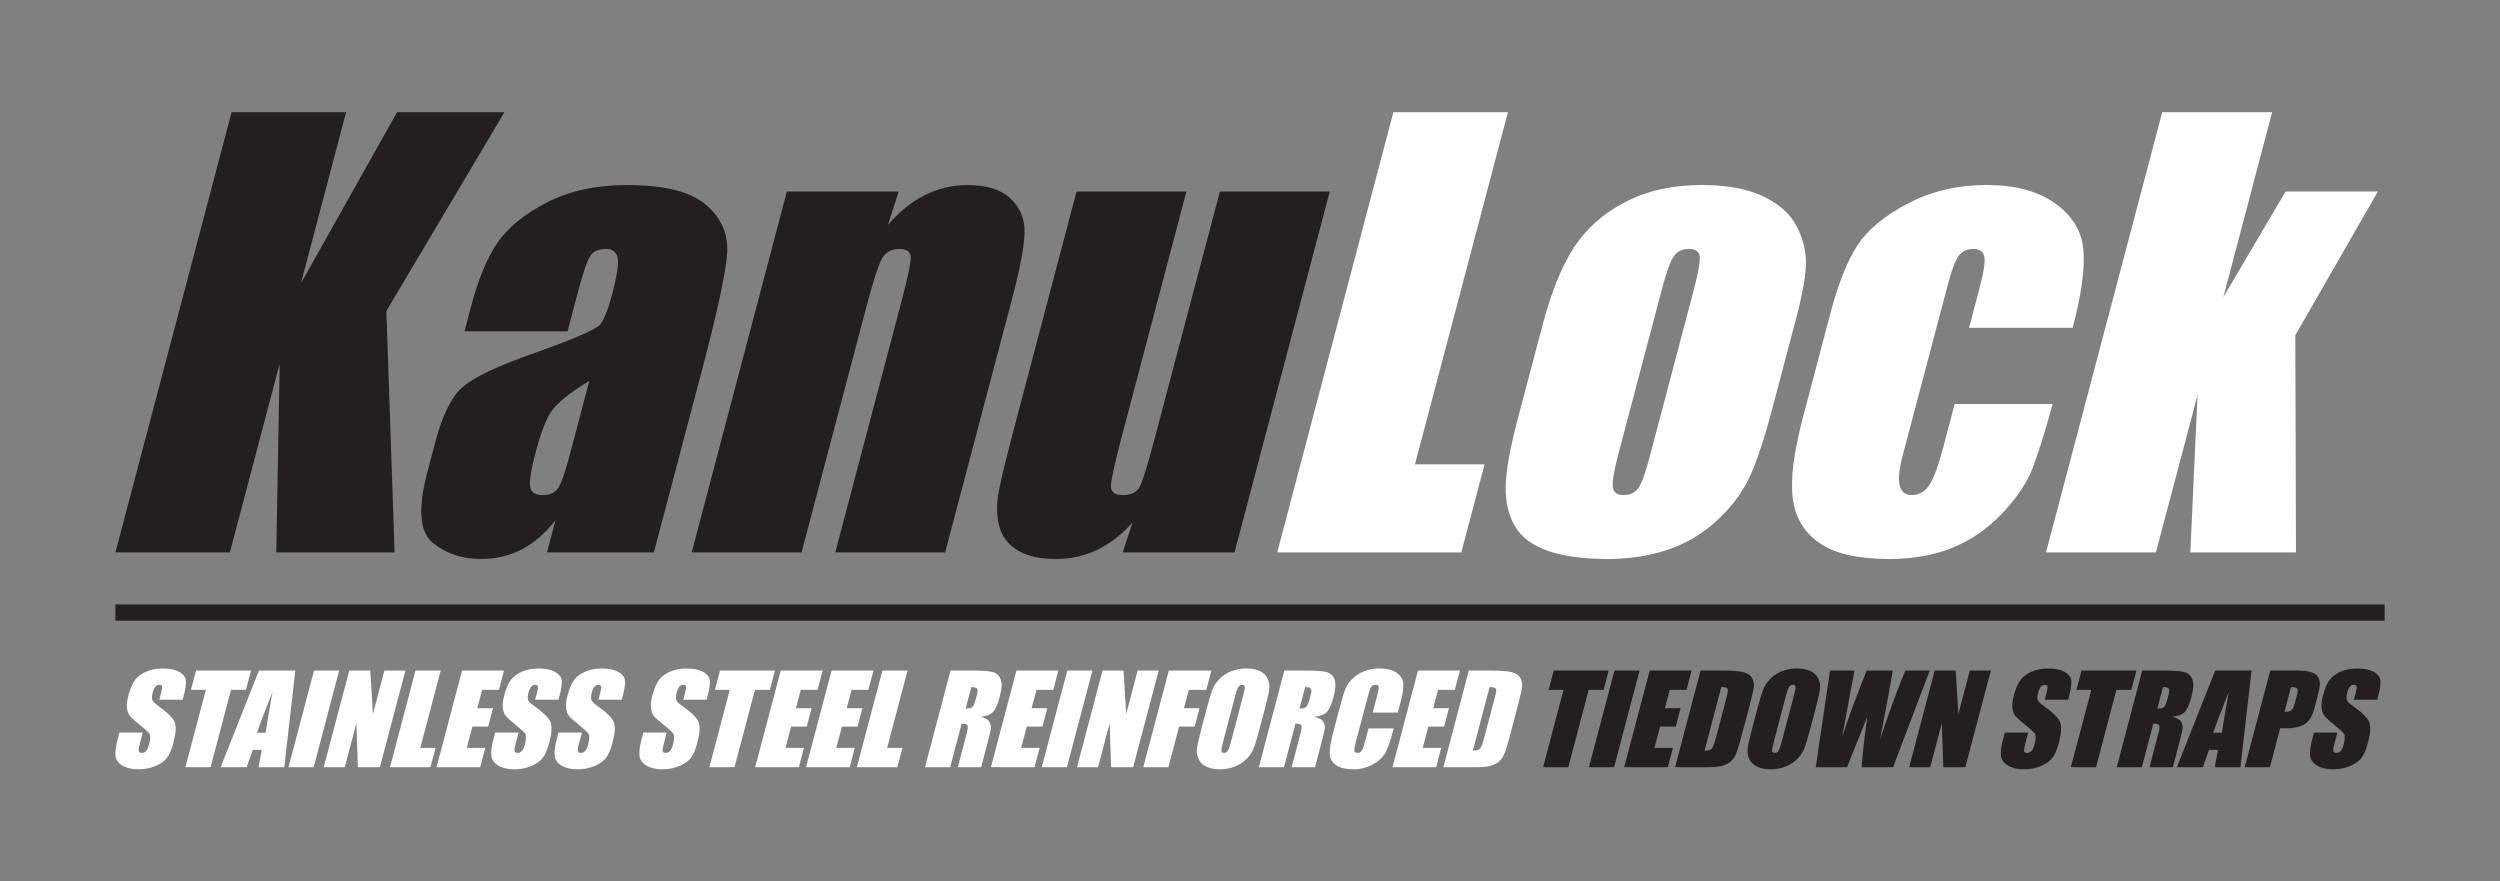<?xml version="1.0" encoding="UTF-8"?>
<!DOCTYPE svg PUBLIC "-//W3C//DTD SVG 1.1//EN" "http://www.w3.org/Graphics/SVG/1.1/DTD/svg11.dtd">
<!-- Creator: CorelDRAW X7 -->
<svg xmlns="http://www.w3.org/2000/svg" xml:space="preserve" width="108.567mm" height="38.276mm" version="1.1" style="shape-rendering:geometricPrecision; text-rendering:geometricPrecision; image-rendering:optimizeQuality; fill-rule:evenodd; clip-rule:evenodd"
viewBox="0 0 33833 11928"
 xmlns:xlink="http://www.w3.org/1999/xlink">
 <rect x="0" y="0" width="33833" height="11928" fill="#808080" stroke="none"/>
 <defs>
  <style type="text/css">
   <![CDATA[
    .str0 {stroke:#231F20;stroke-width:219.892}
    .fil0 {fill:none;fill-rule:nonzero}
    .fil1 {fill:#231F20;fill-rule:nonzero}
    .fil2 {fill:white;fill-rule:nonzero}
   ]]>
  </style>
 </defs>
 <g id="Layer_x0020_1">
  <polygon class="fil0" points="33833,11928 0,11928 0,0 33833,0 "/>
  <polygon class="fil1" points="6827,1518 5229,4208 5340,7476 3739,7476 3785,4922 3111,7476 1562,7476 3134,1518 4684,1518 4073,3833 5374,1518 "/>
  <path class="fil1" d="M7975 5154c-284,174 -460,320 -530,438 -69,118 -132,287 -191,508 -66,253 -93,416 -79,489 14,74 69,111 168,111 93,0 161,-29 205,-87 43,-57 97,-209 162,-454l265 -1005zm-294 -670l-1395 0 86 -327c100,-378 220,-670 361,-874 142,-205 364,-386 668,-543 304,-157 666,-236 1085,-236 503,0 859,89 1067,267 209,178 304,396 288,655 -17,259 -132,792 -345,1599l-647 2451 -1447 0 115 -435c-136,175 -288,306 -455,393 -166,87 -349,131 -548,131 -260,0 -479,-73 -658,-219 -178,-146 -203,-466 -72,-959l106 -401c96,-366 219,-615 370,-747 150,-133 477,-288 980,-464 538,-191 834,-320 885,-387 52,-66 105,-201 159,-404 67,-256 92,-422 74,-499 -17,-77 -70,-116 -159,-116 -100,0 -171,33 -213,97 -42,66 -98,234 -170,507l-135 511z"/>
  <path class="fil1" d="M12162 2592l-144 450c155,-179 322,-314 502,-403 179,-90 371,-135 574,-135 256,0 448,60 579,180 130,121 194,272 193,455 -2,183 -59,488 -172,915l-903 3422 -1487 0 892 -3382c89,-336 132,-541 129,-615 -2,-73 -54,-110 -154,-110 -106,0 -183,42 -233,127 -49,85 -122,311 -219,679l-871 3301 -1487 0 1288 -4884 1513 0z"/>
  <path class="fil1" d="M17996 2592l-1289 4884 -1513 0 133 -405c-146,164 -306,288 -479,370 -172,83 -357,124 -553,124 -223,0 -398,-40 -525,-118 -126,-79 -207,-183 -243,-313 -36,-130 -43,-265 -23,-407 20,-141 85,-421 196,-841l869 -3294 1487 0 -877 3324c-100,380 -148,606 -144,677 5,71 59,107 162,107 110,0 185,-37 226,-111 40,-73 113,-310 218,-710l868 -3287 1487 0z"/>
  <polygon class="fil2" points="20407,1518 19149,6284 20091,6284 19776,7476 17285,7476 18857,1518 "/>
  <path class="fil2" d="M22918 3940c66,-251 94,-408 84,-474 -10,-65 -59,-97 -147,-97 -88,0 -156,32 -202,97 -47,66 -103,223 -169,474l-582 2204c-61,231 -86,381 -75,451 11,70 59,105 145,105 89,0 155,-32 201,-96 44,-64 95,-201 150,-412l595 -2252zm1390 367l-316 1197c-116,439 -223,761 -321,966 -98,205 -243,396 -435,574 -192,178 -412,309 -661,394 -250,84 -522,127 -816,127 -329,0 -598,-37 -807,-109 -209,-72 -357,-181 -445,-327 -88,-146 -132,-323 -131,-530 1,-208 56,-519 165,-933l331 -1252c119,-454 262,-808 427,-1063 166,-256 397,-461 693,-615 295,-155 642,-232 1040,-232 333,0 607,50 820,149 213,100 363,229 451,388 88,160 134,324 137,494 3,169 -41,427 -132,772z"/>
  <path class="fil2" d="M28050 4436l-1402 0 148 -563c52,-196 71,-329 58,-399 -14,-70 -63,-105 -149,-105 -86,0 -152,31 -197,92 -46,61 -97,199 -153,412l-609 2304c-45,174 -58,305 -37,392 22,87 75,131 161,131 101,0 181,-45 240,-136 60,-91 123,-263 190,-516l153 -581 1325 0c-106,390 -197,683 -274,878 -77,195 -212,395 -405,599 -193,205 -414,360 -665,464 -251,104 -541,157 -869,157 -420,0 -734,-72 -941,-216 -208,-143 -328,-344 -362,-603 -33,-259 13,-626 139,-1103l366 -1387c109,-415 233,-728 372,-939 140,-211 367,-399 683,-564 316,-166 669,-249 1059,-249 388,0 698,82 929,247 232,164 360,371 384,622 25,250 -23,604 -144,1063z"/>
  <polygon class="fil2" points="32180,2592 31063,4537 31072,7476 29642,7476 29740,5348 29176,7476 27689,7476 29262,1518 30749,1518 30090,4019 30931,2592 "/>
  <path class="fil2" d="M2472 9470l-316 0 26 -97c12,-45 15,-74 10,-86 -4,-13 -16,-19 -35,-19 -21,0 -38,8 -53,25 -15,17 -27,42 -36,76 -12,44 -14,77 -8,99 5,22 30,49 75,80 127,90 203,164 228,221 24,58 19,151 -15,279 -25,94 -54,162 -87,207 -34,44 -86,81 -156,111 -70,30 -147,45 -230,45 -92,0 -165,-18 -220,-52 -55,-34 -86,-79 -92,-132 -5,-53 5,-129 31,-227l22 -86 316 0 -42 160c-13,49 -17,80 -11,94 5,14 19,21 41,21 23,0 42,-9 58,-27 16,-17 28,-44 37,-79 21,-77 24,-127 9,-151 -16,-24 -58,-63 -128,-119 -70,-56 -115,-97 -136,-122 -21,-25 -35,-60 -41,-105 -6,-45 0,-102 18,-172 27,-100 59,-173 97,-220 38,-46 89,-82 153,-108 63,-26 136,-39 217,-39 88,0 160,14 215,42 54,29 86,65 95,109 9,43 -1,117 -28,220l-14 52z"/>
  <polygon class="fil2" points="3397,9074 3328,9336 3126,9336 2850,10383 2509,10383 2786,9336 2584,9336 2654,9074 "/>
  <path class="fil2" d="M3595 9916c22,-148 53,-332 93,-550 -101,251 -171,434 -210,550l117 0zm402 -842l-150 1309 -348 0 43 -235 -121 0 -83 235 -352 0 519 -1309 492 0z"/>
  <polygon class="fil2" points="4590,9074 4245,10383 3904,10383 4250,9074 "/>
  <polygon class="fil2" points="5487,9074 5141,10383 4843,10383 4823,9788 4666,10383 4381,10383 4727,9074 5011,9074 5047,9663 5202,9074 "/>
  <polygon class="fil2" points="5964,9074 5688,10121 5895,10121 5825,10383 5278,10383 5623,9074 "/>
  <polygon class="fil2" points="6253,9074 6821,9074 6752,9336 6525,9336 6459,9584 6672,9584 6606,9833 6393,9833 6317,10121 6567,10121 6498,10383 5908,10383 "/>
  <path class="fil2" d="M7558 9470l-316 0 25 -97c13,-45 16,-74 11,-86 -4,-13 -16,-19 -35,-19 -21,0 -38,8 -53,25 -15,17 -27,42 -36,76 -12,44 -15,77 -9,99 6,22 31,49 76,80 127,90 203,164 228,221 24,58 19,151 -15,279 -25,94 -54,162 -87,207 -34,44 -86,81 -156,111 -71,30 -147,45 -230,45 -91,0 -165,-18 -220,-52 -55,-34 -86,-79 -92,-132 -5,-53 4,-129 30,-227l23 -86 316 0 -42 160c-13,49 -17,80 -11,94 5,14 19,21 41,21 23,0 42,-9 58,-27 16,-17 28,-44 37,-79 21,-77 23,-127 9,-151 -16,-24 -58,-63 -128,-119 -70,-56 -115,-97 -136,-122 -21,-25 -34,-60 -41,-105 -6,-45 0,-102 18,-172 27,-100 59,-173 97,-220 38,-46 88,-82 153,-108 64,-26 136,-39 217,-39 88,0 160,14 215,42 54,29 86,65 95,109 9,43 -1,117 -28,220l-14 52z"/>
  <path class="fil2" d="M8415 9470l-317 0 26 -97c12,-45 15,-74 11,-86 -5,-13 -17,-19 -36,-19 -20,0 -38,8 -53,25 -15,17 -27,42 -36,76 -11,44 -14,77 -8,99 5,22 30,49 75,80 128,90 204,164 228,221 24,58 19,151 -15,279 -24,94 -53,162 -87,207 -33,44 -85,81 -156,111 -70,30 -147,45 -230,45 -91,0 -164,-18 -220,-52 -55,-34 -86,-79 -91,-132 -6,-53 4,-129 30,-227l22 -86 317 0 -43 160c-13,49 -16,80 -11,94 5,14 19,21 42,21 22,0 41,-9 57,-27 16,-17 28,-44 38,-79 20,-77 23,-127 8,-151 -15,-24 -58,-63 -128,-119 -70,-56 -115,-97 -136,-122 -21,-25 -34,-60 -41,-105 -6,-45 0,-102 19,-172 26,-100 58,-173 96,-220 38,-46 89,-82 153,-108 64,-26 136,-39 217,-39 89,0 160,14 215,42 55,29 86,65 95,109 9,43 0,117 -28,220l-13 52z"/>
  <path class="fil2" d="M9563 9470l-316 0 25 -97c12,-45 16,-74 11,-86 -5,-13 -17,-19 -36,-19 -20,0 -38,8 -53,25 -15,17 -27,42 -36,76 -11,44 -14,77 -8,99 6,22 30,49 75,80 128,90 204,164 228,221 24,58 19,151 -15,279 -24,94 -53,162 -87,207 -33,44 -85,81 -156,111 -70,30 -147,45 -230,45 -91,0 -164,-18 -219,-52 -56,-34 -86,-79 -92,-132 -6,-53 4,-129 30,-227l23 -86 316 0 -42 160c-13,49 -17,80 -12,94 5,14 19,21 42,21 22,0 42,-9 57,-27 16,-17 29,-44 38,-79 20,-77 23,-127 8,-151 -15,-24 -58,-63 -128,-119 -69,-56 -115,-97 -136,-122 -21,-25 -34,-60 -40,-105 -7,-45 -1,-102 18,-172 26,-100 59,-173 96,-220 38,-46 89,-82 153,-108 64,-26 137,-39 217,-39 89,0 160,14 215,42 55,29 87,65 95,109 9,43 0,117 -28,220l-13 52z"/>
  <polygon class="fil2" points="10488,9074 10419,9336 10217,9336 9940,10383 9600,10383 9876,9336 9675,9336 9744,9074 "/>
  <polygon class="fil2" points="10566,9074 11133,9074 11064,9336 10837,9336 10771,9584 10984,9584 10918,9833 10706,9833 10630,10121 10880,10121 10811,10383 10220,10383 "/>
  <polygon class="fil2" points="11254,9074 11821,9074 11752,9336 11525,9336 11459,9584 11672,9584 11606,9833 11394,9833 11318,10121 11568,10121 11499,10383 10908,10383 "/>
  <polygon class="fil2" points="12282,9074 12006,10121 12213,10121 12144,10383 11596,10383 11942,9074 "/>
  <path class="fil2" d="M13145 9298l-77 291c38,0 67,-5 85,-16 18,-10 35,-44 50,-102l19 -72c11,-41 10,-69 -1,-81 -11,-13 -37,-20 -76,-20zm-281 -224l241 0c160,0 267,6 321,19 54,12 92,44 114,95 23,51 19,132 -11,243 -26,102 -57,171 -92,206 -34,35 -90,56 -166,63 63,17 102,39 118,67 16,28 24,54 23,77 0,24 -15,88 -43,194l-91 345 -316 0 115 -435c19,-70 24,-113 18,-130 -7,-17 -34,-25 -81,-25l-155 590 -341 0 346 -1309z"/>
  <polygon class="fil2" points="13756,9074 14323,9074 14254,9336 14027,9336 13961,9584 14174,9584 14108,9833 13896,9833 13820,10121 14070,10121 14000,10383 13410,10383 "/>
  <polygon class="fil2" points="14784,9074 14439,10383 14098,10383 14444,9074 "/>
  <polygon class="fil2" points="15681,9074 15335,10383 15037,10383 15017,9788 14860,10383 14575,10383 14921,9074 15205,9074 15241,9663 15396,9074 "/>
  <polygon class="fil2" points="15818,9074 16394,9074 16325,9336 16089,9336 16023,9584 16233,9584 16168,9833 15957,9833 15812,10383 15472,10383 "/>
  <path class="fil2" d="M16825 9410c16,-60 23,-99 21,-116 -2,-17 -14,-26 -35,-26 -18,0 -33,7 -46,21 -14,14 -29,54 -47,121l-161 612c-20,76 -29,123 -28,140 2,18 14,27 37,27 23,0 40,-10 52,-31 12,-20 28,-69 48,-146l159 -602zm227 431c-35,131 -62,224 -83,279 -21,55 -53,105 -98,150 -44,45 -98,80 -160,104 -61,24 -129,37 -203,37 -70,0 -130,-12 -180,-35 -50,-23 -86,-57 -107,-103 -22,-46 -29,-95 -22,-149 8,-54 30,-149 65,-283l59 -224c35,-132 63,-225 83,-280 21,-54 54,-104 98,-150 45,-45 98,-80 160,-104 62,-24 130,-37 204,-37 70,0 130,12 180,35 49,23 85,57 107,103 22,46 29,96 21,150 -8,54 -29,148 -65,283l-59 224z"/>
  <path class="fil2" d="M17663 9298l-77 291c38,0 66,-5 84,-16 18,-10 35,-44 50,-102l19 -72c11,-41 11,-69 0,-81 -12,-13 -37,-20 -76,-20zm-282 -224l241 0c161,0 268,6 322,19 53,12 91,44 114,95 22,51 18,132 -11,243 -27,102 -58,171 -92,206 -35,35 -90,56 -166,63 63,17 102,39 118,67 15,28 23,54 23,77 -1,24 -15,88 -43,194l-91 345 -316 0 114 -435c19,-70 25,-113 18,-130 -6,-17 -33,-25 -80,-25l-156 590 -340 0 345 -1309z"/>
  <path class="fil2" d="M18917 9644l-340 0 60 -227c18,-67 25,-108 22,-124 -3,-17 -17,-25 -42,-25 -28,0 -48,10 -61,30 -13,20 -28,63 -45,129l-161 609c-17,63 -24,105 -21,124 2,19 16,29 43,29 25,0 44,-10 57,-29 13,-20 29,-65 48,-137l44 -165 340 0 -14 51c-35,136 -70,232 -104,289 -34,56 -90,106 -167,149 -76,42 -163,64 -259,64 -99,0 -177,-18 -232,-55 -55,-36 -85,-86 -89,-150 -4,-63 11,-160 45,-288l100 -382c26,-95 47,-165 66,-213 19,-47 50,-92 94,-136 44,-44 97,-78 161,-103 63,-25 132,-38 206,-38 100,0 178,20 233,59 55,38 85,87 90,145 5,57 -8,148 -41,270l-33 124z"/>
  <polygon class="fil2" points="19190,9074 19758,9074 19688,9336 19461,9336 19396,9584 19609,9584 19543,9833 19330,9833 19254,10121 19504,10121 19435,10383 18845,10383 "/>
  <path class="fil2" d="M20159 9298l-227 861c49,0 82,-10 99,-29 16,-20 36,-74 59,-161l134 -508c16,-60 24,-98 25,-114 0,-17 -5,-29 -17,-37 -11,-8 -35,-12 -73,-12zm-281 -224l255 0c164,0 273,8 327,23 54,15 92,39 113,74 21,35 30,73 26,115 -3,43 -21,126 -54,250l-121 458c-31,118 -58,196 -79,236 -22,40 -49,71 -82,93 -34,22 -72,38 -115,47 -42,9 -104,13 -186,13l-429 0 345 -1309z"/>
  <polygon class="fil1" points="21771,9074 21702,9336 21500,9336 21224,10383 20883,10383 21159,9336 20958,9336 21027,9074 "/>
  <polygon class="fil1" points="22189,9074 21844,10383 21503,10383 21849,9074 "/>
  <polygon class="fil1" points="22326,9074 22893,9074 22824,9336 22597,9336 22532,9584 22744,9584 22679,9833 22466,9833 22390,10121 22640,10121 22571,10383 21980,10383 "/>
  <path class="fil1" d="M23295 9298l-227 861c49,0 82,-10 98,-29 17,-20 37,-74 60,-161l134 -508c16,-60 24,-98 24,-114 1,-17 -4,-29 -16,-37 -11,-8 -36,-12 -73,-12zm-281 -224l255 0c164,0 273,8 327,23 54,15 92,39 113,74 21,35 29,73 26,115 -4,43 -22,126 -54,250l-122 458c-31,118 -57,196 -78,236 -22,40 -49,71 -83,93 -33,22 -71,38 -114,47 -43,9 -105,13 -186,13l-429 0 345 -1309z"/>
  <path class="fil1" d="M24278 9410c16,-60 23,-99 21,-116 -3,-17 -14,-26 -35,-26 -18,0 -33,7 -47,21 -13,14 -28,54 -46,121l-161 612c-20,76 -30,123 -28,140 2,18 14,27 36,27 24,0 41,-10 53,-31 12,-20 28,-69 48,-146l159 -602zm227 431c-35,131 -63,224 -83,279 -21,55 -53,105 -98,150 -45,45 -98,80 -160,104 -62,24 -130,37 -203,37 -70,0 -130,-12 -180,-35 -50,-23 -86,-57 -108,-103 -21,-46 -29,-95 -21,-149 8,-54 30,-149 65,-283l59 -224c35,-132 63,-225 83,-280 21,-54 54,-104 98,-150 45,-45 98,-80 160,-104 62,-24 130,-37 204,-37 70,0 129,12 179,35 50,23 86,57 108,103 22,46 29,96 21,150 -8,54 -30,148 -65,283l-59 224z"/>
  <path class="fil1" d="M26116 9074l-497 1309 -426 0c15,-201 41,-430 79,-686 -43,110 -135,339 -276,686l-423 0 193 -1309 331 0 -85 457 -81 441c72,-228 183,-527 331,-898l353 0c-5,38 -31,182 -77,432l-93 498c102,-317 216,-627 340,-930l331 0z"/>
  <polygon class="fil1" points="26943,9074 26597,10383 26299,10383 26279,9788 26122,10383 25837,10383 26183,9074 26467,9074 26503,9663 26658,9074 "/>
  <path class="fil1" d="M27988 9470l-316 0 25 -97c12,-45 16,-74 11,-86 -5,-13 -16,-19 -35,-19 -21,0 -38,8 -54,25 -14,17 -26,42 -35,76 -12,44 -15,77 -8,99 5,22 30,49 74,80 128,90 204,164 228,221 24,58 20,151 -14,279 -25,94 -54,162 -87,207 -34,44 -86,81 -156,111 -71,30 -147,45 -231,45 -90,0 -164,-18 -219,-52 -55,-34 -86,-79 -92,-132 -6,-53 4,-129 30,-227l23 -86 316 0 -42 160c-13,49 -17,80 -12,94 5,14 19,21 42,21 23,0 42,-9 58,-27 15,-17 28,-44 37,-79 21,-77 23,-127 9,-151 -16,-24 -58,-63 -128,-119 -70,-56 -115,-97 -136,-122 -21,-25 -35,-60 -41,-105 -6,-45 0,-102 18,-172 27,-100 59,-173 97,-220 37,-46 88,-82 153,-108 64,-26 136,-39 217,-39 88,0 160,14 215,42 54,29 86,65 95,109 8,43 -1,117 -28,220l-14 52z"/>
  <polygon class="fil1" points="28913,9074 28844,9336 28642,9336 28366,10383 28025,10383 28302,9336 28100,9336 28170,9074 "/>
  <path class="fil1" d="M29272 9298l-76 291c38,0 66,-5 84,-16 18,-10 35,-44 50,-102l19 -72c11,-41 11,-69 -1,-81 -11,-13 -36,-20 -76,-20zm-281 -224l241 0c161,0 268,6 321,19 54,12 92,44 114,95 23,51 19,132 -10,243 -27,102 -58,171 -92,206 -35,35 -90,56 -167,63 63,17 103,39 119,67 15,28 23,54 22,77 0,24 -14,88 -42,194l-91 345 -317 0 115 -435c19,-70 25,-113 18,-130 -7,-17 -33,-25 -80,-25l-156 590 -340 0 345 -1309z"/>
  <path class="fil1" d="M30069 9916c22,-148 53,-332 93,-550 -101,251 -171,434 -210,550l117 0zm402 -842l-151 1309 -347 0 43 -235 -121 0 -83 235 -352 0 519 -1309 492 0z"/>
  <path class="fil1" d="M31005 9298l-88 333c10,1 18,1 25,1 31,0 55,-8 71,-23 16,-15 31,-47 44,-96l28 -107c12,-45 13,-74 2,-88 -11,-13 -38,-20 -82,-20zm-281 -224l343 0c92,0 162,7 208,22 46,14 78,35 95,63 18,27 27,61 25,100 -1,39 -13,99 -35,181l-30 114c-22,84 -46,145 -74,183 -27,38 -66,68 -118,88 -51,21 -114,31 -189,31l-91 0 -139 527 -341 0 346 -1309z"/>
  <path class="fil1" d="M32172 9470l-316 0 25 -97c12,-45 16,-74 11,-86 -5,-13 -17,-19 -36,-19 -20,0 -38,8 -53,25 -15,17 -27,42 -36,76 -11,44 -14,77 -8,99 5,22 30,49 75,80 128,90 204,164 228,221 24,58 19,151 -15,279 -24,94 -53,162 -87,207 -33,44 -85,81 -156,111 -70,30 -147,45 -230,45 -91,0 -164,-18 -219,-52 -56,-34 -86,-79 -92,-132 -6,-53 4,-129 30,-227l23 -86 316 0 -42 160c-13,49 -17,80 -12,94 5,14 19,21 42,21 22,0 41,-9 57,-27 16,-17 28,-44 38,-79 20,-77 23,-127 8,-151 -15,-24 -58,-63 -128,-119 -70,-56 -115,-97 -136,-122 -21,-25 -34,-60 -40,-105 -7,-45 0,-102 18,-172 26,-100 58,-173 96,-220 38,-46 89,-82 153,-108 64,-26 137,-39 217,-39 89,0 160,14 215,42 55,29 87,65 95,109 9,43 0,117 -28,220l-13 52z"/>
  <line class="fil0 str0" x1="32272" y1="8290" x2="1562" y2= "8290" />
 </g>
</svg>
